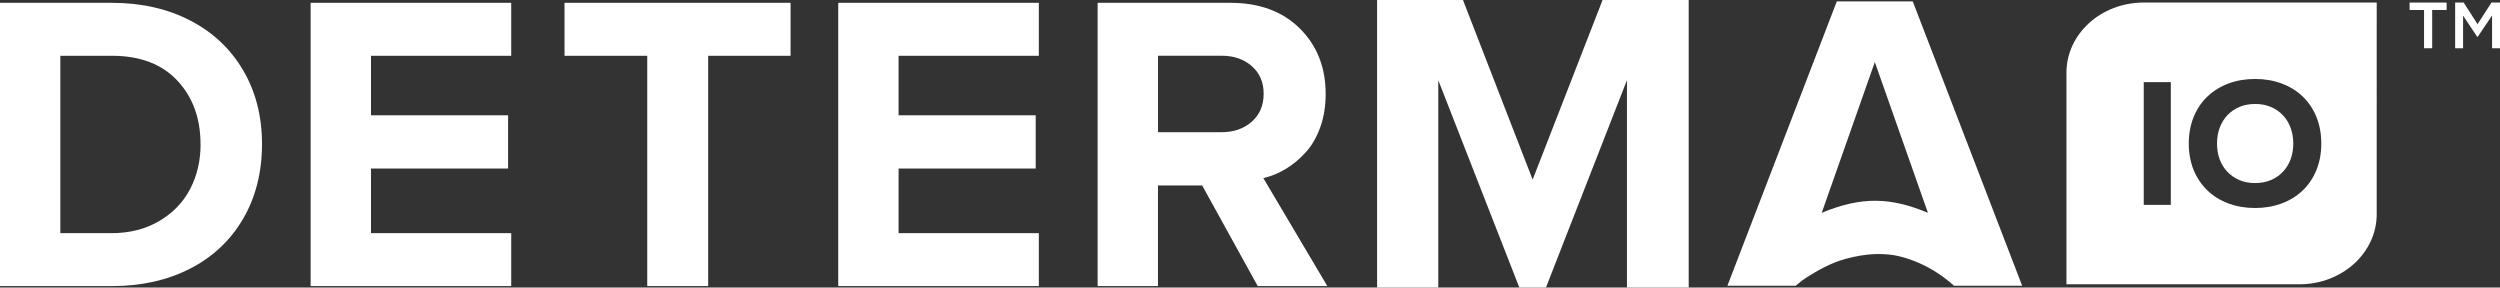 <?xml version="1.0" encoding="UTF-8"?>
<svg xmlns="http://www.w3.org/2000/svg" id="_图层_2" data-name="图层 2" viewBox="0 0 390.73 44.94">
  <rect x="0" y="0" width="390.73" height="44.94" fill="#333333" stroke="none"/>
  <defs>
    <style>      .cls-1 {        fill: #FFF;      }      .cls-2 {        fill: #FFF;      }    </style>
  </defs>
  <g id="vector">
    <g>
      <path class="cls-2" d="M31.34,22.53c0-4.04-1.21-7.36-3.63-9.94-2.42-2.58-5.82-3.87-10.18-3.87h-8.1v27.72h8.01c2.83,0,5.32-.64,7.46-1.9,2.14-1.27,3.75-2.94,4.83-5.03,1.08-2.08,1.62-4.41,1.62-6.97M0,44.71V.44h17.44c4.6,0,8.68.91,12.24,2.74,3.56,1.83,6.32,4.42,8.3,7.77,1.98,3.35,2.97,7.21,2.97,11.58s-.99,8.32-2.97,11.69c-1.98,3.37-4.74,5.96-8.28,7.77-3.54,1.81-7.6,2.72-12.17,2.72H0Z"></path>
      <polygon class="cls-2" points="48.55 44.71 48.55 .44 79.9 .44 79.9 8.72 57.98 8.72 57.98 18.02 79.41 18.02 79.41 26.34 57.98 26.34 57.98 36.44 79.9 36.44 79.9 44.71 48.55 44.71"></polygon>
      <polygon class="cls-2" points="101.16 44.71 101.16 8.72 88.23 8.72 88.23 .44 123.56 .44 123.56 8.72 110.68 8.72 110.68 44.71 101.16 44.71"></polygon>
      <polygon class="cls-2" points="131.01 44.71 131.01 .44 162.36 .44 162.36 8.72 140.44 8.72 140.44 18.02 161.87 18.02 161.87 26.34 140.44 26.34 140.44 36.44 162.36 36.44 162.36 44.71 131.01 44.71"></polygon>
      <path class="cls-2" d="M197.5,14.65c0-1.8-.62-3.24-1.86-4.32-1.24-1.08-2.8-1.62-4.69-1.62h-9.96v11.95h9.96c1.89,0,3.45-.55,4.69-1.64,1.24-1.09,1.86-2.55,1.86-4.38M196.57,44.71l-8.68-15.72h-6.91v15.72h-9.43V.44h20.72c4.55,0,8.17,1.33,10.87,4,2.7,2.67,4.05,6.09,4.05,10.25,0,1.89-.28,3.62-.84,5.18-.56,1.56-1.31,2.87-2.26,3.92-.95,1.05-1.98,1.91-3.1,2.59-1.12.68-2.3,1.17-3.54,1.46l10,16.87h-10.89Z"></path>
      <polygon class="cls-2" points="254.28 44.94 254.28 12.53 241.62 44.94 237.46 44.94 224.79 12.53 224.79 44.94 215.23 44.94 215.23 0 228.65 0 239.54 28.07 250.47 0 263.93 0 263.93 44.94 254.28 44.94"></polygon>
      <path class="cls-2" d="M284.72,33.26c6.29-2.6,10.78-2.42,16.6,0l-8.3-23.56-8.3,23.56ZM316.06,44.66h-10.72l-.04-.09c-1.65-1.45-3.38-2.57-5.16-3.37-1.79-.8-3.43-1.27-4.92-1.42-1.49-.15-3-.09-4.52.18-1.52.27-2.81.61-3.88,1.04-1.06.43-2.1.94-3.1,1.53-1,.59-1.69,1.02-2.06,1.31s-.67.52-.91.73l-.05.09h-10.72L287.08.22h11.87l17.1,44.44Z"></path>
      <g>
        <path class="cls-1" d="M356.79,18c-.52-.55-1.15-.98-1.88-1.29-.73-.31-1.55-.46-2.45-.46s-1.72.15-2.45.46c-.73.31-1.36.74-1.88,1.29-.52.55-.93,1.21-1.21,1.97-.28.76-.42,1.58-.42,2.46s.14,1.73.42,2.48c.28.75.68,1.4,1.21,1.95.52.55,1.15.98,1.88,1.29.73.31,1.55.46,2.45.46s1.72-.15,2.45-.46c.73-.31,1.36-.74,1.88-1.29.52-.55.93-1.2,1.21-1.95.28-.75.42-1.58.42-2.48s-.14-1.71-.42-2.46c-.28-.76-.68-1.42-1.21-1.97Z"></path>
        <path class="cls-1" d="M335.04.4c-6.67,0-12.07,4.9-12.07,10.96v33.07h36.42c6.67,0,12.07-4.91,12.07-10.96V.4h-36.42ZM339.28,32.02h-4.23V12.84h4.23v19.18ZM362.03,26.6c-.51,1.24-1.23,2.31-2.15,3.18-.92.88-2.02,1.55-3.28,2.02-1.27.47-2.65.71-4.15.71s-2.88-.24-4.15-.71c-1.27-.47-2.36-1.14-3.28-2.02-.92-.88-1.64-1.94-2.16-3.18-.51-1.25-.77-2.64-.77-4.17s.26-2.93.77-4.17c.52-1.25,1.23-2.31,2.16-3.19.92-.87,2.01-1.55,3.28-2.02,1.26-.47,2.65-.71,4.15-.71s2.88.24,4.15.71c1.26.47,2.36,1.14,3.28,2.02.92.88,1.64,1.94,2.15,3.19.51,1.24.77,2.64.77,4.17s-.26,2.93-.77,4.17Z"></path>
      </g>
      <polygon class="cls-2" points="378.86 1.56 376.6 1.56 376.6 .4 382.39 .4 382.39 1.56 380.13 1.56 380.13 7.54 378.86 7.54 378.86 1.56"></polygon>
      <polygon class="cls-2" points="383.72 .4 385.05 .4 387.22 3.78 389.4 .4 390.73 .4 390.73 7.54 389.49 7.54 389.49 2.42 387.23 5.78 387.19 5.78 384.96 2.44 384.96 7.54 383.72 7.54 383.72 .4"></polygon>
    </g>
  </g>
</svg>
